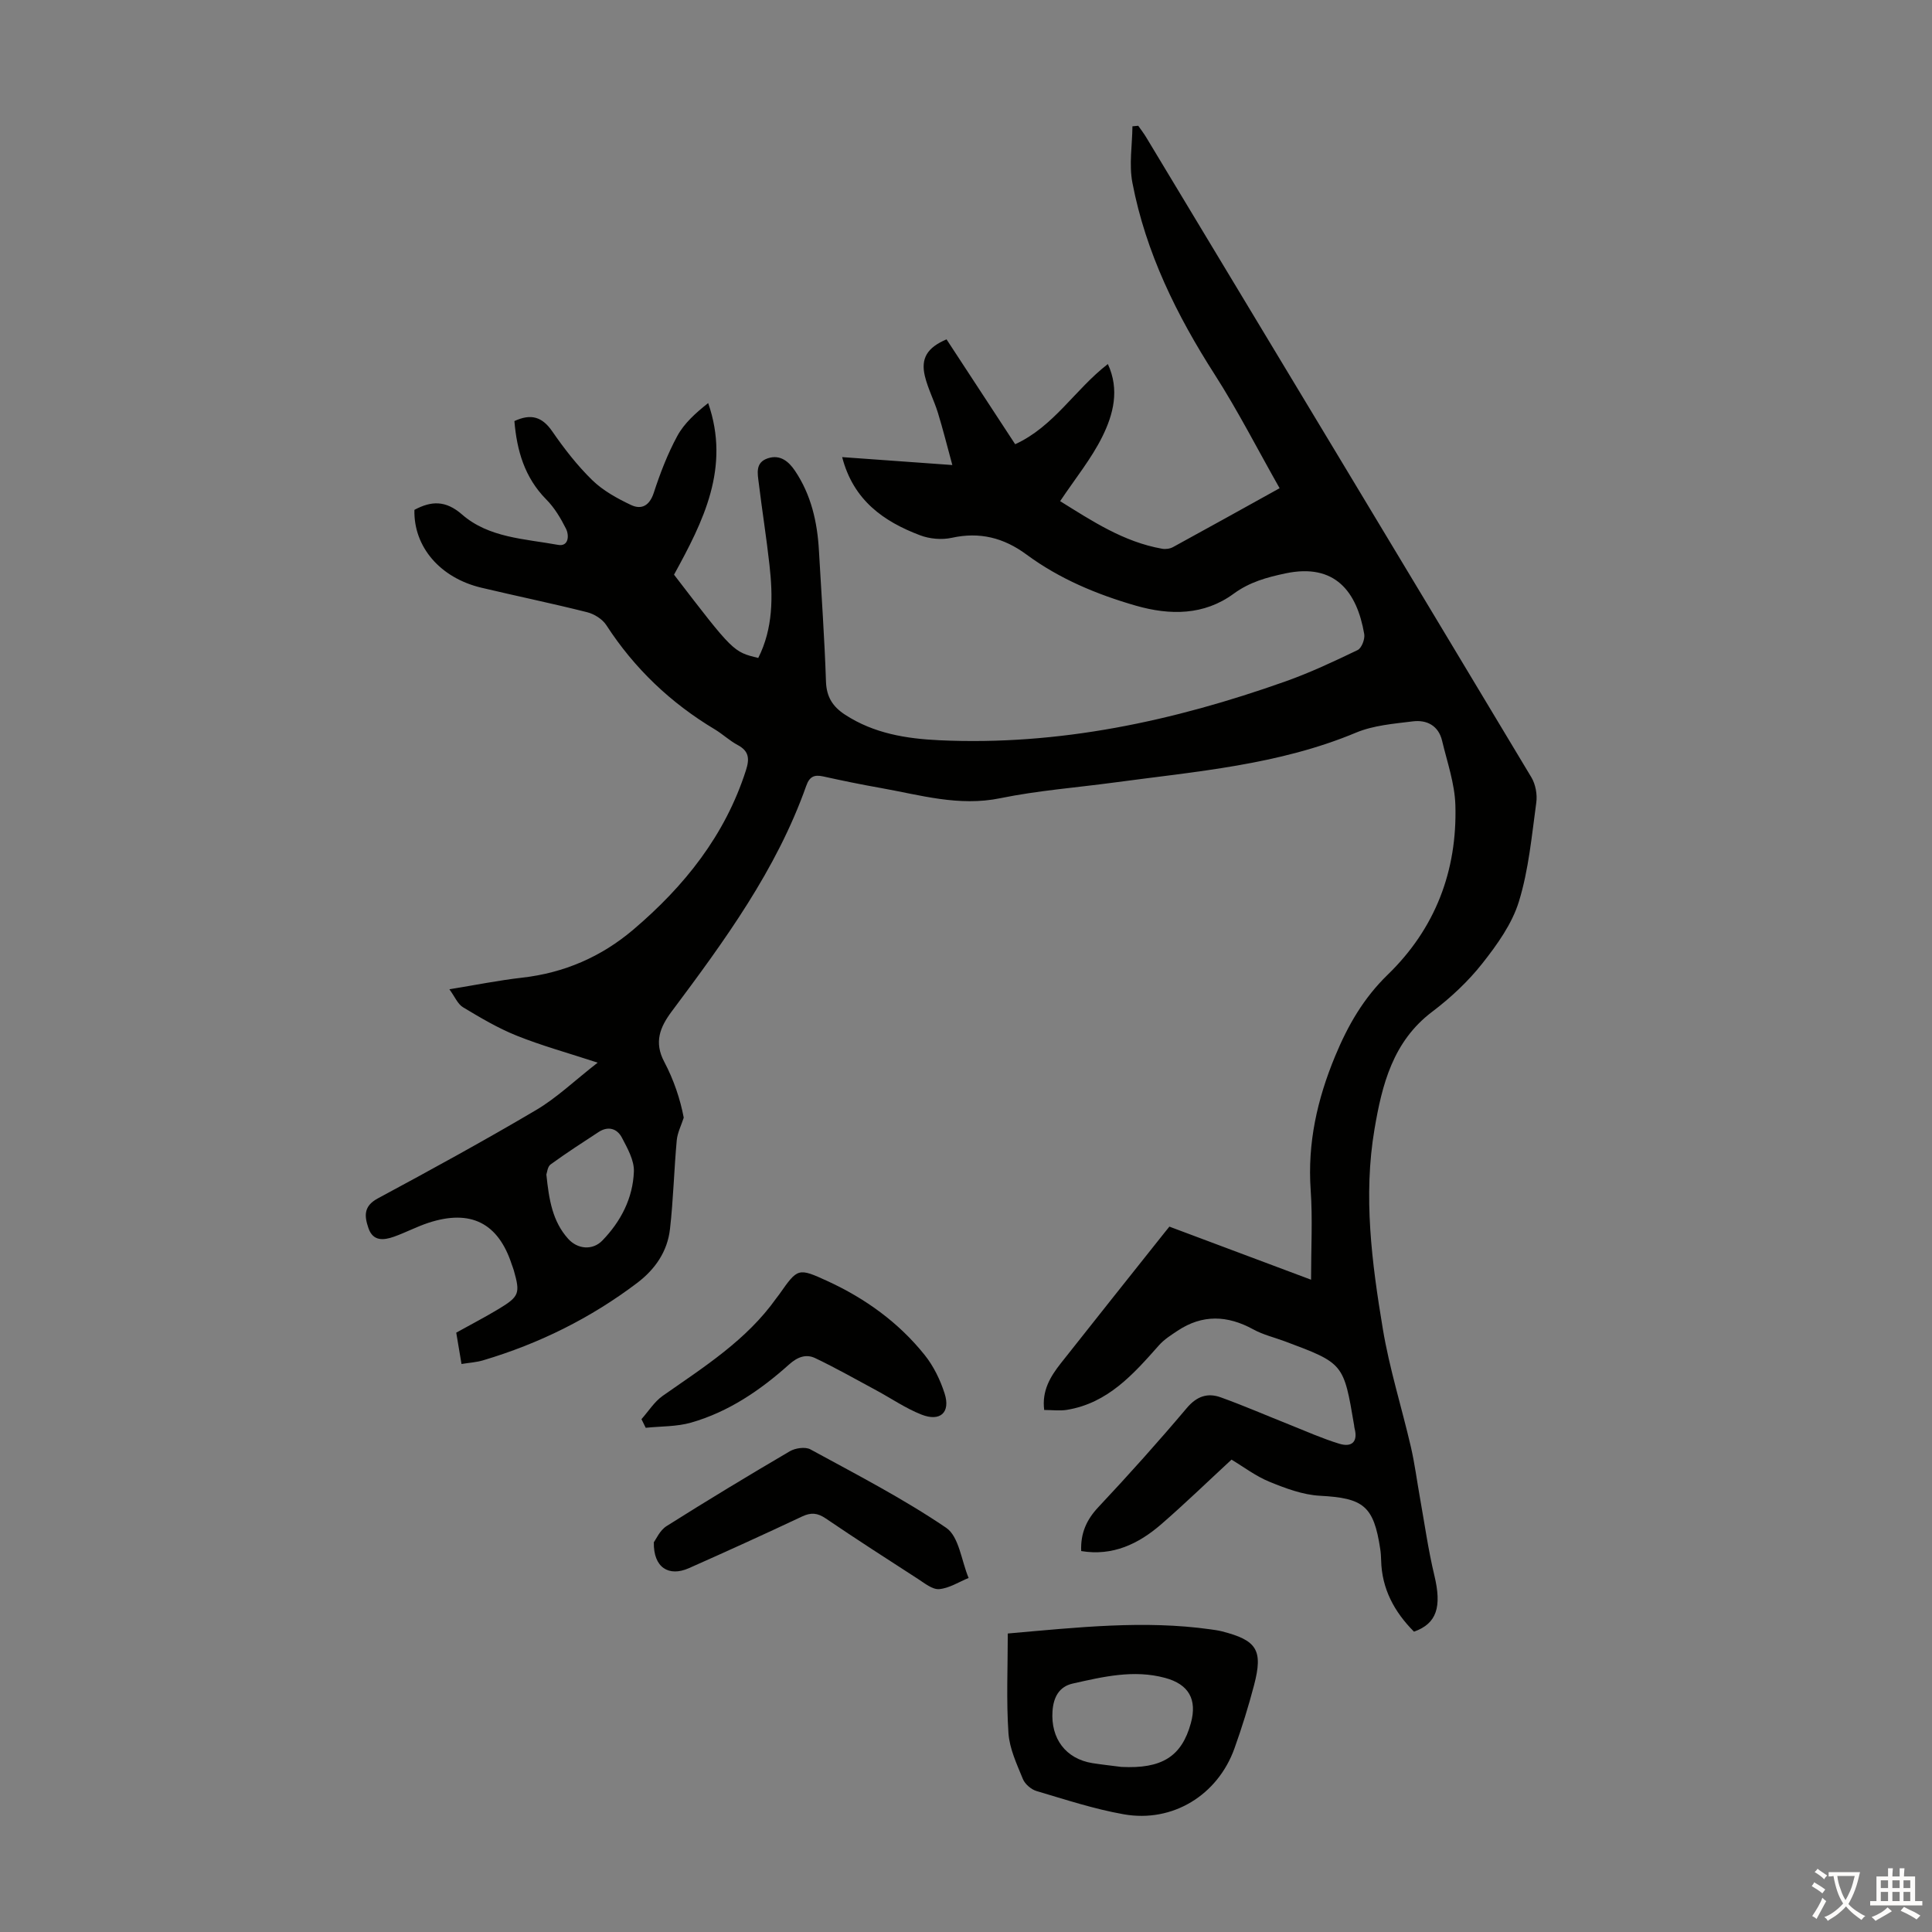 <svg enable-background="new 0 0 400 400" viewBox="0 0 400 400" xmlns="http://www.w3.org/2000/svg"><rect x="0" y="0" width="400" height="400" fill="#808080" stroke="none"/><g fill="#010100"><path d="m106.5 87.18c3.44-1.6 5.76-.89 7.84 2.13 2.47 3.58 5.18 7.08 8.29 10.11 2.23 2.17 5.16 3.78 8.01 5.13 2.18 1.03 3.84.16 4.72-2.53 1.31-4.02 2.85-8.03 4.86-11.74 1.43-2.64 3.8-4.77 6.4-6.83 4.64 13.37-1.01 24.48-7.07 35.53 12.27 15.99 12.27 15.99 17.44 17.24 3.09-6.14 3.06-12.68 2.32-19.27-.63-5.67-1.53-11.3-2.22-16.96-.24-1.95-.76-4.23 1.87-5.1 2.59-.86 4.35.68 5.64 2.59 3.34 4.97 4.62 10.6 4.95 16.5.51 9.05 1.16 18.09 1.46 27.15.11 3.19 1.42 5.19 3.95 6.84 5.95 3.88 12.65 4.97 19.51 5.29 24.75 1.16 48.48-3.96 71.64-12.17 5.12-1.82 10.07-4.14 14.97-6.5.83-.4 1.55-2.28 1.37-3.31-1.51-8.8-6.05-14.73-16.29-12.57-3.84.81-7.42 1.78-10.74 4.21-6.14 4.51-13.19 4.5-20.24 2.48-8.1-2.33-15.84-5.56-22.67-10.6-4.7-3.47-9.68-4.73-15.47-3.45-2.07.45-4.57.23-6.56-.53-7.55-2.86-13.8-7.24-16.12-16.18 7.39.53 14.57 1.05 22.81 1.64-1.08-3.95-1.94-7.42-2.99-10.83-.79-2.55-2.06-4.97-2.69-7.56-.9-3.73.51-5.94 4.48-7.63 4.67 7.14 9.37 14.32 14.21 21.71 8.02-3.66 12.36-11.32 19.19-16.6 2.47 5.33 1.13 10.44-1.15 15.04-2.26 4.56-5.56 8.61-8.73 13.35 6.59 4.09 13.13 8.44 21.11 9.85.72.13 1.62.01 2.26-.34 7.24-3.95 14.45-7.97 22.07-12.19-4.54-8.01-8.6-15.98-13.4-23.48-7.92-12.35-14.31-25.31-17.08-39.77-.72-3.76-.03-7.78.01-11.68.4-.04.8-.07 1.2-.11.55.79 1.14 1.55 1.63 2.36 26.61 44.16 53.23 88.31 79.76 132.53.87 1.45 1.26 3.57 1.02 5.25-.94 6.86-1.57 13.88-3.59 20.45-1.42 4.64-4.51 8.95-7.58 12.84-2.95 3.74-6.56 7.11-10.38 10-8.15 6.16-10.38 15.1-11.94 24.28-2.36 13.87-.56 27.71 1.72 41.39 1.37 8.24 3.92 16.28 5.81 24.44.8 3.47 1.25 7.02 1.88 10.54.96 5.36 1.71 10.77 2.98 16.06 1.56 6.5.52 9.96-4.22 11.64-4.06-4.09-6.67-8.86-6.8-14.79-.02-.78-.07-1.57-.19-2.34-1.35-8.95-3.49-10.53-12.49-11.01-3.53-.19-7.1-1.53-10.43-2.89-2.85-1.16-5.38-3.1-7.87-4.59-5.01 4.63-9.67 9.15-14.56 13.39-4.7 4.07-10.05 6.63-16.56 5.54-.15-3.65 1.07-6.45 3.54-9.08 6.28-6.69 12.41-13.53 18.33-20.54 2.07-2.45 4.31-3.18 7.01-2.21 4.81 1.73 9.51 3.78 14.27 5.67 3.41 1.36 6.78 2.87 10.29 3.94 2.51.77 3.91-.33 3.16-3.18-.06-.22-.07-.44-.1-.66-2.16-12.81-2.16-12.81-14.3-17.35-2.2-.82-4.54-1.37-6.58-2.49-5.34-2.93-10.52-3.13-15.67.29-1.35.9-2.78 1.8-3.84 3-5.3 5.98-10.57 11.97-19.04 13.37-1.49.25-3.06.03-4.73.03-.51-3.98 1.27-6.91 3.42-9.64 7.12-9.03 14.3-18.02 21.45-27.02.34-.42.68-.84 1.05-1.3 9.69 3.63 19.27 7.22 29.33 10.99 0-6.54.34-12.59-.08-18.58-.67-9.71 1.34-18.7 5.05-27.67 2.66-6.42 5.89-12.04 10.92-16.92 9.82-9.52 14.39-21.48 13.99-35.08-.13-4.47-1.7-8.92-2.75-13.34-.74-3.12-3.16-4.37-6.05-4.01-3.96.49-8.14.82-11.76 2.33-16.05 6.72-33.15 8.04-50.07 10.33-7.87 1.06-15.83 1.66-23.59 3.25-8.61 1.77-16.63-.68-24.83-2.13-3.96-.7-7.91-1.51-11.84-2.38-1.83-.4-2.82.01-3.5 1.93-6.17 17.42-16.95 32.13-27.86 46.73-2.44 3.27-3.69 6.36-1.55 10.42 1.98 3.73 3.33 7.79 4.04 11.57-.5 1.57-1.31 3.12-1.45 4.72-.56 6.11-.7 12.27-1.4 18.36-.53 4.63-3.06 8.31-6.81 11.15-9.65 7.3-20.31 12.57-31.88 16.01-1.36.41-2.82.49-4.47.76-.39-2.33-.74-4.38-1.09-6.49 3.06-1.7 6.03-3.24 8.88-4.96 4.18-2.54 4.38-3.21 3.04-7.93-.12-.43-.3-.84-.44-1.27-2.8-8.56-8.51-11.44-17.24-8.58-2.43.8-4.72 2.02-7.14 2.88-2.13.75-4.33.98-5.27-1.76-.84-2.44-1.09-4.55 1.91-6.16 11.02-5.93 22.01-11.94 32.78-18.3 4.27-2.52 7.93-6.05 12.76-9.82-6.3-2.06-11.65-3.53-16.77-5.59-3.87-1.55-7.52-3.72-11.11-5.88-1.1-.66-1.69-2.18-2.82-3.72 5.4-.88 10.19-1.85 15.04-2.4 8.72-.99 16.4-4.31 23.05-9.96 10.58-8.99 19-19.52 23.31-32.98.76-2.36.66-3.97-1.71-5.23-1.67-.89-3.08-2.24-4.7-3.22-9.17-5.48-16.69-12.63-22.51-21.62-.81-1.24-2.49-2.29-3.97-2.66-7.26-1.83-14.6-3.34-21.88-5.07-8.56-2.03-14.06-8.48-13.87-16.12 3.5-1.87 6.45-2.01 9.86.96 5.56 4.85 13 5.03 19.88 6.29 2.2.4 2.34-1.94 1.64-3.35-1.08-2.15-2.37-4.33-4.06-6.03-4.54-4.59-6.11-10.19-6.62-16.25zm6.62 155.99c.54 5.19 1.25 9.69 4.52 13.32 1.94 2.16 5.05 2.43 7.06.36 3.86-3.98 6.34-8.8 6.54-14.31.08-2.31-1.33-4.81-2.48-7-.99-1.89-2.84-2.46-4.82-1.17-3.35 2.19-6.71 4.36-9.94 6.71-.65.47-.73 1.69-.88 2.09z"/><path d="m208.65 338.2c14.58-1.28 28.24-2.79 41.98-.86.77.11 1.55.21 2.3.4 7.31 1.85 8.61 3.88 6.71 11.15-1.16 4.42-2.52 8.8-4.06 13.1-3.47 9.68-12.81 15.43-22.92 13.64-6.12-1.08-12.09-3.05-18.07-4.82-1.11-.33-2.39-1.44-2.82-2.5-1.25-3.07-2.76-6.26-2.98-9.49-.46-6.76-.14-13.57-.14-20.62zm23.5 27.62c8.4.43 12.51-2.14 14.41-9.08 1.33-4.89-.43-8.03-5.34-9.35-6.49-1.76-12.83-.24-19.12 1.17-2.8.63-3.99 2.8-4.19 5.72-.39 5.66 2.73 9.87 8.28 10.76 1.98.31 3.97.52 5.96.78z"/><path d="m135.37 319.3c.46-.61 1.24-2.46 2.64-3.34 8.41-5.31 16.93-10.46 25.51-15.49 1.14-.67 3.21-.97 4.27-.39 9.5 5.18 19.17 10.17 28.1 16.23 2.67 1.81 3.16 6.84 4.65 10.39-2.03.83-4.01 2.13-6.09 2.31-1.41.12-3.04-1.24-4.43-2.13-6.39-4.12-12.78-8.24-19.07-12.51-1.7-1.15-3.03-1.27-4.88-.4-7.78 3.67-15.62 7.23-23.48 10.72-4.11 1.8-7.33-.11-7.22-5.39z"/><path d="m132.81 293.82c1.45-1.63 2.66-3.6 4.39-4.82 8.52-5.97 17.36-11.52 23.53-20.22.19-.27.42-.52.61-.8 3.83-5.45 3.87-5.55 10.02-2.73 7.82 3.6 14.71 8.57 20.1 15.31 1.83 2.29 3.21 5.13 4.11 7.94 1.26 3.94-.9 5.91-4.8 4.37-3.27-1.29-6.23-3.34-9.35-5.02-4.19-2.26-8.34-4.61-12.63-6.66-1.9-.91-3.67-.26-5.42 1.31-5.95 5.34-12.54 9.82-20.3 12.04-2.98.85-6.24.74-9.38 1.07-.28-.59-.58-1.19-.88-1.79z"/></g><path d="m377.9 391.2c-.2.3-.4.5-.6.8-.7-.6-1.4-1-2.2-1.5.2-.3.4-.5.5-.8.6.4 1.4.8 2.3 1.5zm-1.8 6.1c-.2-.2-.5-.4-.9-.6.4-.6.8-1.2 1.2-1.9s.7-1.3.9-1.9c.3.3.5.5.8.7-.7 1.3-1.4 2.6-2 3.7zm2.2-9c-.3.3-.5.5-.6.8-.6-.6-1.3-1.1-2-1.5.3-.3.5-.5.6-.7.6.5 1.3.9 2 1.4zm.3.2v-.9h2 4.5c-.3 1.3-.6 2.5-1 3.6s-.9 2.1-1.4 3c.4.5 1 1 1.6 1.4s1.2.8 1.9 1.1c-.3.2-.5.4-.8.8-.4-.3-1-.7-1.6-1.2s-1.2-1.1-1.6-1.6c-.5.6-1.1 1.1-1.7 1.6s-1.4.9-2.1 1.4c-.1-.3-.3-.5-.7-.8.6-.2 1.2-.5 1.9-1s1.4-1.1 2-1.8c-.5-.8-.9-1.6-1.2-2.5s-.6-2-.8-3.2c-.4.1-.7.1-1 .1zm2.5 2.7c.3 1 .7 1.7 1 2.2.3-.5.6-1.1 1-2s.6-1.9.9-3h-3.2-.4c.1.9.3 1.8.7 2.8z" fill="#fcfbfa"/><path d="m396.5 388.5v1.5 3.6h1.5v.9c-.4 0-1 0-1.7 0h-7.9c-.5 0-.9 0-1.2 0v-.9h1.3v-3.5c0-.7 0-1.2 0-1.6h2.4c0-.8 0-1.4 0-1.7h1c0 .3-.1.8-.1 1.7h1.5c0-.8 0-1.4 0-1.7h1c0 .3-.1.9-.1 1.7zm-8.2 9.2c-.2-.3-.5-.5-.8-.8.8-.3 1.4-.6 1.9-.9s1-.7 1.4-1.1c.3.3.6.5.9.8-1.6 1-2.8 1.6-3.4 2zm2.6-6.8v-1.6h-1.5v1.6zm0 2.7v-1.9h-1.5v1.9zm2.4-2.7v-1.6h-1.5v1.6zm0 2.7v-1.9h-1.5v1.9zm.2 2 .7-.8c.4.2.9.5 1.6.8s1.3.7 1.8 1c-.3.3-.5.5-.8.8-.4-.3-1.5-1-3.3-1.8zm2-4.7v-1.6h-1.4v1.6zm0 2.7v-1.9h-1.4v1.9z" fill="#fcfbfa"/></svg>